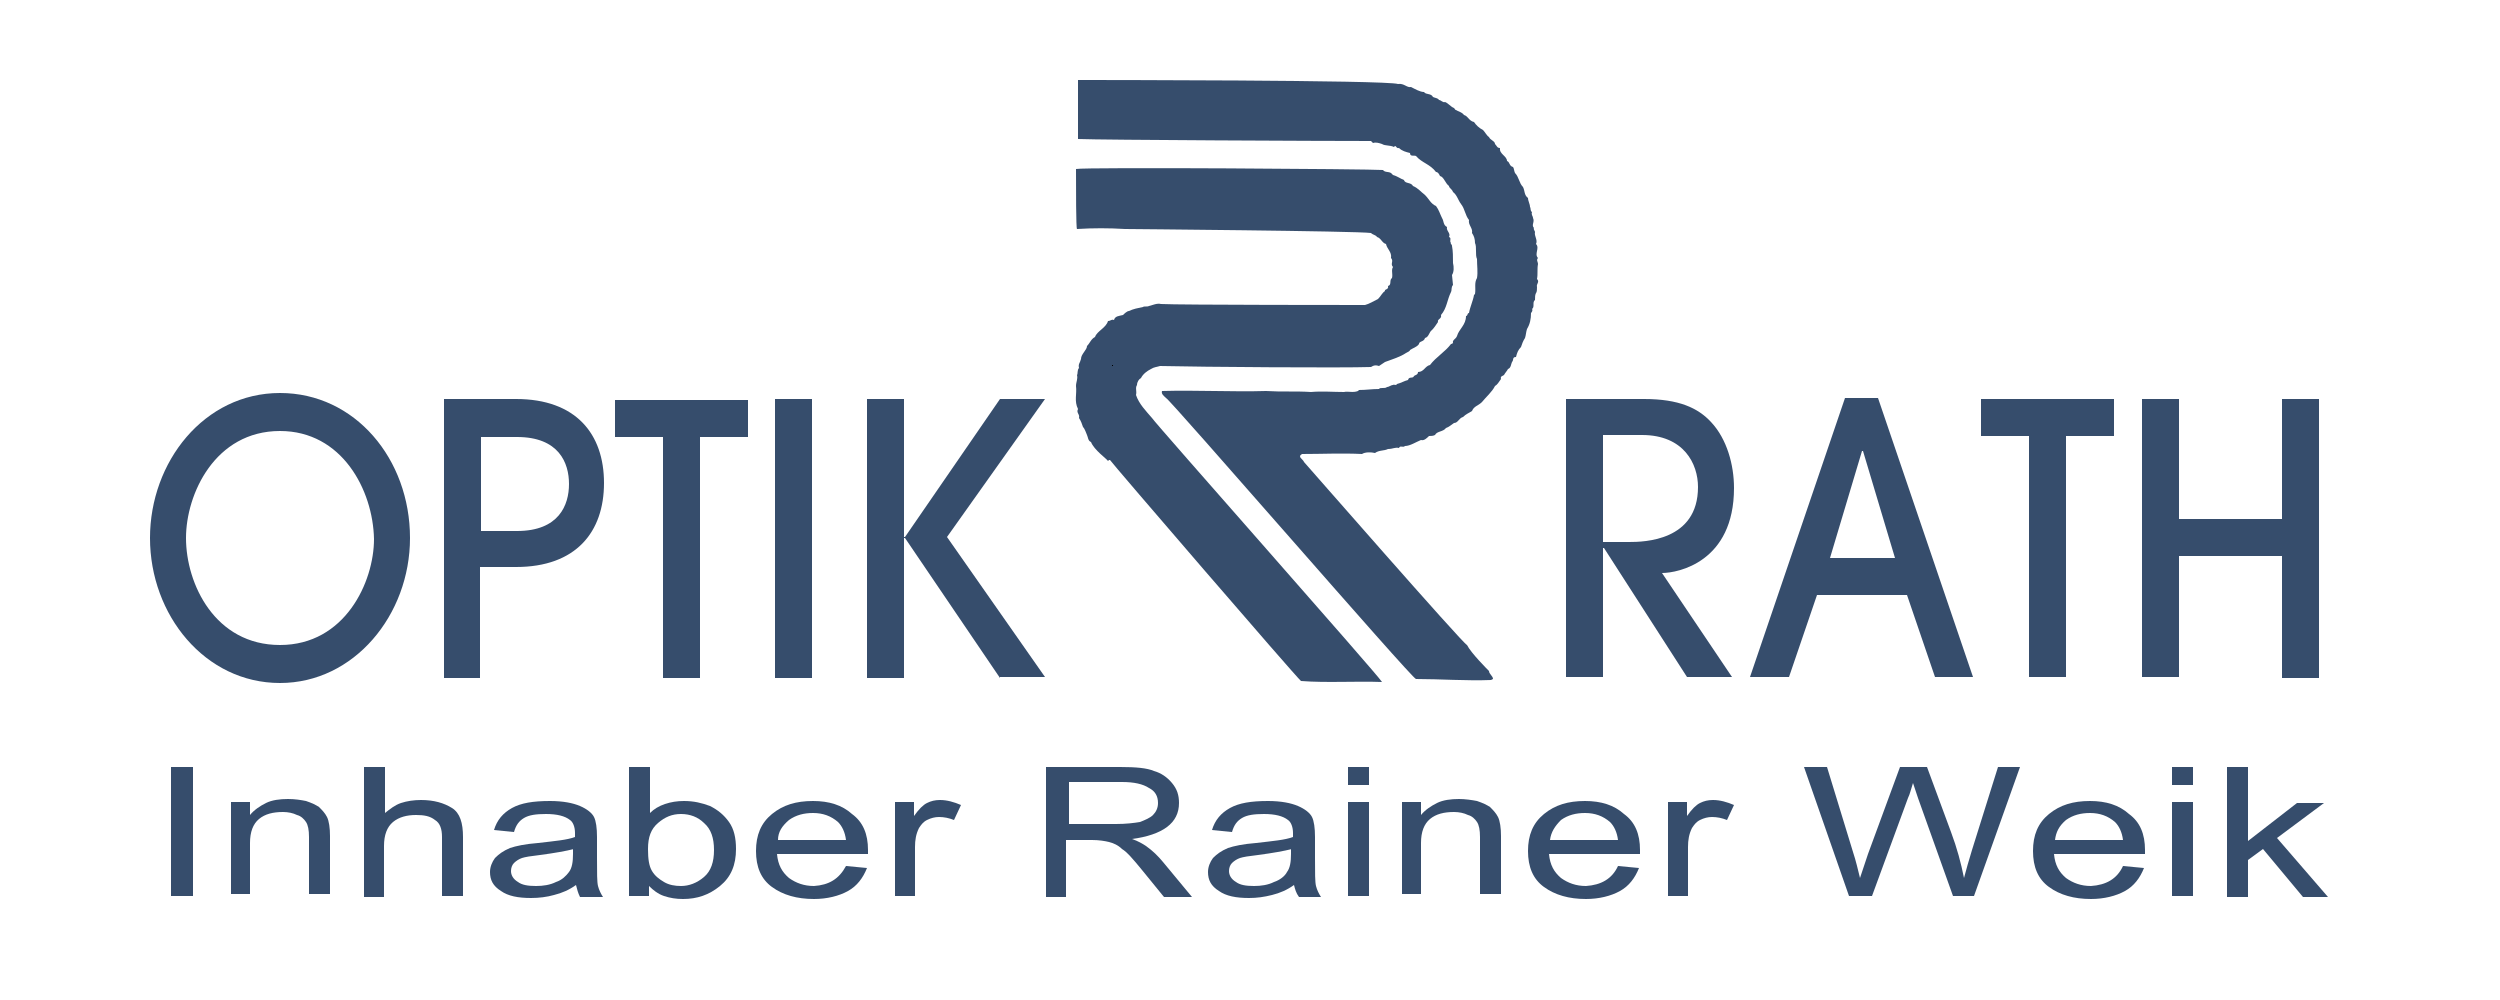 <?xml version="1.0" encoding="utf-8"?>
<!-- Generator: Adobe Illustrator 26.2.1, SVG Export Plug-In . SVG Version: 6.00 Build 0)  -->
<svg version="1.1" id="Ebene_1" xmlns="http://www.w3.org/2000/svg" xmlns:xlink="http://www.w3.org/1999/xlink" x="0px" y="0px"
	 viewBox="0 0 250 100" style="enable-background:new 0 0 250 100;" xml:space="preserve">
<style type="text/css">
	.st0{fill:#364D6C;}
</style>
<g>
	<g>
		<path class="st0" d="M28,68.3c-7.5,0-13-6.8-13-14.5c0-7.6,5.4-14.5,13-14.5c7.5,0,13,6.6,13,14.5C41,61.5,35.4,68.3,28,68.3z
			 M28,43.1c-6.5,0-9.4,6.3-9.4,10.7c0,4.6,2.9,10.7,9.4,10.7c6.5,0,9.4-6.3,9.4-10.6C37.3,49,34.2,43.1,28,43.1z"/>
		<path class="st0" d="M48.1,67.8h-3.7V39.9h7.2c6,0,8.8,3.5,8.8,8.4s-2.8,8.4-8.8,8.4h-3.6V67.8z M48.1,53.1h3.6
			c4.2,0,5.2-2.6,5.2-4.7c0-2.1-1-4.7-5.2-4.7h-3.6V53.1z"/>
		<path class="st0" d="M66.3,67.8V43.7h-4.8v-3.7h13.3v3.7h-4.8v24.1H66.3z"/>
		<path class="st0" d="M77.5,67.8V39.9h3.7v27.9H77.5z"/>
		<path class="st0" d="M100,67.8l-9.5-14h-0.1v14h-3.7V39.9h3.7v13.8h0.1l9.5-13.8h4.5l-9.8,13.8l9.8,14H100z"/>
	</g>
	<g>
		<path class="st0" d="M168.7,67.7l-8.3-12.9h-0.1v12.9h-3.7V39.9h7.8c3.5,0,5.4,0.9,6.7,2.3c1.6,1.7,2.3,4.3,2.3,6.6
			c0,7.4-5.6,8.5-7.2,8.5l7,10.4H168.7z M160.4,54.2h2.5c1.5,0,6.9-0.1,6.9-5.5c0-2.3-1.4-5.2-5.6-5.2h-3.9V54.2z"/>
		<path class="st0" d="M193.5,67.7l-2.8-8.2h-9l-2.8,8.2h-3.9l9.5-27.9h3.3l9.5,27.9H193.5z M189.5,55.8l-3.2-10.7h-0.1L183,55.8
			H189.5z"/>
		<path class="st0" d="M202.9,67.7V43.6h-4.8v-3.7h13.3v3.7h-4.8v24.1H202.9z"/>
		<path class="st0" d="M228.2,67.7V55.6h-10.3v12.1h-3.7V39.9h3.7v12h10.3v-12h3.7v27.9H228.2z"/>
	</g>
	<g>
		<path class="st0" d="M139.8,8.4c0.6-0.1,0.9,0.4,1.3,0.3c0.4,0.2,0.9,0.5,1.3,0.5c0.2,0.3,0.7,0.1,0.9,0.5
			c0.2,0.1,0.5,0.1,0.6,0.3c0.2,0,0.4,0.3,0.6,0.2c0.3,0.1,0.6,0.5,0.9,0.6c0.1,0.1,0.1,0.2,0.2,0.2c0.1,0.1,0.6,0.2,0.8,0.5
			c0.4,0.1,0.5,0.6,1,0.7c0.2,0.3,0.5,0.6,0.9,0.8c0.2,0.2,0.4,0.6,0.6,0.7c0.1,0.3,0.6,0.4,0.6,0.7c0.2,0.2,0.2,0.4,0.5,0.4
			c-0.1,0.6,0.7,0.8,0.7,1.3c0.3,0.1,0.2,0.5,0.6,0.6c0.1,0.1,0.1,0.4,0.2,0.6c0.4,0.4,0.4,1,0.8,1.4c0.2,0.4,0.1,0.8,0.5,1.1
			c0,0.3,0.2,0.6,0.2,0.9c0.1,0.1,0,0.4,0.2,0.5c-0.1,0.3,0.1,0.4,0.1,0.6c0.2,0.4-0.2,0.7,0.1,1c-0.1,0.1,0.1,0.3,0.1,0.4
			c-0.1,0.4,0.3,0.8,0.1,1.2c0.4,0.4-0.2,1,0.2,1.4c-0.2,0.2,0,0.4,0,0.6c-0.1,0.5,0,1-0.1,1.5c0.3,0.3-0.1,0.5,0,0.8
			c0,0.2,0,0.5-0.1,0.6c-0.1,0.2-0.1,0.4-0.1,0.7c-0.3,0.2,0,0.7-0.3,0.9c0.1,0.1,0,0.3-0.1,0.4c0,0.6-0.1,1.1-0.4,1.6
			c-0.1,0.3-0.1,0.6-0.2,0.9c-0.2,0.3-0.3,0.6-0.4,0.9c-0.3,0.3-0.4,0.6-0.5,1c-0.4,0-0.2,0.3-0.4,0.5c-0.1,0.2-0.1,0.6-0.4,0.7
			c-0.1,0.2-0.3,0.4-0.4,0.6c-0.1,0.1-0.4,0.1-0.3,0.4c-0.2,0.3-0.4,0.6-0.6,0.7c-0.3,0.6-0.9,1.1-1.3,1.6c-0.4,0.4-0.8,0.4-1,0.9
			c-0.3,0.2-0.6,0.3-0.9,0.6c-0.4,0.1-0.5,0.6-0.9,0.6c-0.3,0.2-0.5,0.4-0.8,0.5c-0.3,0.4-0.9,0.3-1.1,0.7c-0.2,0.1-0.4,0.1-0.6,0.1
			c-0.2,0.2-0.5,0.5-0.8,0.4c-0.5,0.2-1.1,0.6-1.6,0.6c-0.2,0.2-0.5-0.1-0.6,0.2c-0.4-0.1-0.6,0.1-1.1,0.1c-0.4,0.2-0.9,0.1-1.3,0.4
			c-0.4-0.1-1-0.1-1.3,0.1c-2-0.1-4,0-6,0c-0.5,0.3,0.1,0.5,0.2,0.8c0.1,0.1,16,18.3,16.3,18.3c0.4,0.8,2,2.4,2.2,2.6
			c0,0.3,0.4,0.5,0.4,0.8l-0.2,0.1c-2.4,0.1-5.1-0.1-7.5-0.1c-0.3,0.1-24.7-28.1-25-28.1c-0.2-0.2-0.5-0.4-0.4-0.7
			c3.4-0.1,7.1,0.1,10.4,0c1.6,0.1,3,0,4.5,0.1c1.1-0.1,2.2,0,3.3,0c0.4-0.1,0.9,0.1,1.4-0.1l0.1-0.1c0.7,0,1.3-0.1,2-0.1
			c0.1-0.2,0.6,0,0.8-0.2c0.2,0,0.4-0.2,0.6-0.2c0.1-0.1,0.3,0.1,0.4-0.1c0.4-0.1,0.7-0.3,1.1-0.4c0.1-0.4,0.5-0.1,0.6-0.4
			c0.1-0.1,0.4-0.1,0.4-0.4c0.6,0,0.7-0.6,1.2-0.7c0.6-0.8,1.5-1.3,2.1-2.1c0.1,0,0.2-0.1,0.2-0.1c-0.1-0.3,0.3-0.4,0.4-0.7
			c0.2-0.7,0.9-1.1,0.9-2c0.2,0,0.1-0.3,0.3-0.3c0.1-0.6,0.4-1.2,0.5-1.8l0.1-0.1c0.1-0.6-0.1-1.1,0.2-1.6c0.1-0.6,0-1.2,0-1.9
			c-0.2-0.4,0-1.2-0.2-1.6c0-0.4-0.1-0.7-0.3-1c0.1-0.5-0.4-0.8-0.3-1.3c-0.4-0.5-0.4-1.1-0.8-1.6c-0.3-0.4-0.4-0.9-0.8-1.2
			c-0.1-0.3-0.4-0.4-0.4-0.6c-0.4-0.3-0.5-0.9-0.9-1c-0.1-0.2-0.2-0.4-0.4-0.4c-0.6-0.8-1.4-0.9-2-1.6c-0.2-0.1-0.6,0.1-0.6-0.3
			c-0.4-0.1-0.8-0.2-1.1-0.5c-0.3,0.1-0.3-0.4-0.5-0.1c-0.4-0.2-0.9-0.1-1.2-0.3c-0.3-0.1-0.6-0.2-0.9-0.1l-0.2-0.2
			c-4.6,0-27-0.1-29.3-0.2c0-0.4,0-5.9,0-5.9C109,8,138.7,8,139.8,8.4z"/>
		<path class="st0" d="M138.3,17c0.2,0.3,0.7,0.1,0.9,0.4c0,0.1,0.1,0,0.1,0.1c0.4,0.1,0.8,0.4,1.1,0.5c0.1,0.4,0.7,0.2,0.9,0.6
			c0.5,0.2,0.8,0.6,1.2,0.9c0.4,0.4,0.6,0.9,1.1,1.1c0.3,0.4,0.4,0.8,0.6,1.2c0.2,0.3,0.1,0.7,0.5,0.9c-0.1,0.4,0.4,0.6,0.2,1
			c0.3,0.1,0,0.4,0.2,0.6c-0.1,0.1,0.1,0.1,0.1,0.3c0.1,0.5,0.1,1.1,0.1,1.7c0.1,0.4,0.1,0.9-0.1,1.2l0.1,1
			c-0.2,0.2-0.1,0.5-0.2,0.7c-0.4,0.8-0.4,1.6-1,2.3c0.1,0.4-0.4,0.4-0.3,0.7c-0.2,0.3-0.4,0.6-0.6,0.8c-0.3,0.2-0.3,0.7-0.7,0.8
			c-0.1,0.4-0.6,0.3-0.6,0.6c-0.2,0.3-0.6,0.4-0.9,0.6c0,0.1-0.2,0.2-0.4,0.3c-0.6,0.4-1.3,0.6-2.1,0.9l-0.6,0.4
			c-0.3-0.1-0.5-0.1-0.8,0.1c-2.8,0.1-16.9,0-21.1-0.1c-0.3,0.1-0.6,0.1-0.9,0.3c-0.4,0.2-0.8,0.5-1,0.9c-0.2,0.1-0.4,0.4-0.4,0.7
			c-0.2,0.3,0,0.6-0.1,1c0.3,0.9,1,1.6,1.6,2.3c0.2,0.4,22.7,25.8,23,26.4c-2.6-0.1-5.5,0.1-8.1-0.1c-0.5-0.4-19.1-22-19.1-22.1
			h-0.1l-0.1,0.1c-0.1-0.2-1.4-1.1-1.7-1.9c-0.3-0.1-0.3-0.5-0.4-0.7c-0.1-0.2-0.2-0.6-0.4-0.8c-0.1-0.3-0.2-0.6-0.4-0.9
			c0.1-0.4-0.3-0.5-0.1-0.9c-0.4-0.8-0.1-1.5-0.2-2.3c0-0.4,0.2-0.7,0.1-1.1c0.1-0.1,0-0.5,0.2-0.7c-0.1-0.4,0.1-0.5,0.2-0.9
			c0-0.5,0.6-0.9,0.6-1.3c0.3-0.3,0.4-0.7,0.8-0.9c0.2-0.6,1.1-0.9,1.3-1.6c0.3,0,0.3-0.2,0.6-0.1c0.1-0.4,0.5-0.4,0.9-0.5
			c0.1-0.1,0.4-0.4,0.6-0.4c0.4-0.2,0.9-0.3,1.4-0.4c0.1-0.1,0.4,0,0.6-0.1c0.4-0.1,0.8-0.3,1.2-0.2c1.6,0.1,20.4,0.1,20.4,0.1
			c0.4-0.1,0.9-0.4,1.3-0.6c0.3-0.3,0.4-0.6,0.7-0.8c-0.1-0.2,0.4-0.1,0.3-0.5c0.4-0.1,0.1-0.6,0.4-0.8c0.1-0.4-0.1-0.8,0.1-1.1
			c-0.3-0.3,0.1-0.6-0.2-0.9c0.1-0.6-0.4-0.9-0.5-1.4c-0.4-0.1-0.5-0.6-0.9-0.7c-0.1-0.2-0.4-0.2-0.6-0.4
			c-1.3-0.2-24.6-0.4-24.6-0.4c-1.6-0.1-3.2-0.1-4.8,0c-0.1,0-0.1-4.1-0.1-6C108.5,16.7,137.1,16.9,138.3,17z"/>
		<path d="M137.8,22.8L137.8,22.8L137.8,22.8z"/>
		<rect x="122.1" y="30.3" width="0.1" height="0"/>
		<rect x="111.2" y="36.5" width="0.1" height="0.1"/>
	</g>
</g>
<g>
	<path class="st0" d="M17.1,89.6V76.7h2.2v12.9H17.1z"/>
	<path class="st0" d="M23.1,89.6v-9.4H25v1.3c0.4-0.5,1-0.9,1.6-1.2c0.6-0.3,1.4-0.4,2.2-0.4c0.7,0,1.3,0.1,1.8,0.2
		c0.6,0.2,1,0.4,1.3,0.6c0.3,0.3,0.6,0.6,0.8,1c0.2,0.4,0.3,1.1,0.3,1.9v5.8h-2.1v-5.7c0-0.7-0.1-1.2-0.3-1.5
		c-0.2-0.3-0.5-0.6-0.9-0.7c-0.4-0.2-0.9-0.3-1.4-0.3c-1,0-1.8,0.2-2.4,0.7c-0.6,0.5-0.9,1.3-0.9,2.4v5.1H23.1z"/>
	<path class="st0" d="M36.4,89.6V76.7h2.1v4.6c0.5-0.4,1-0.8,1.6-1c0.6-0.2,1.3-0.3,2-0.3c1.3,0,2.3,0.3,3.1,0.8
		c0.8,0.5,1.1,1.5,1.1,2.9v5.9h-2.1v-5.9c0-0.8-0.2-1.4-0.7-1.7c-0.5-0.4-1.1-0.5-1.9-0.5c-0.9,0-1.7,0.2-2.3,0.7
		c-0.6,0.5-0.9,1.3-0.9,2.4v5.1H36.4z"/>
	<path class="st0" d="M57.6,88.5c-0.7,0.5-1.4,0.8-2.2,1c-0.7,0.2-1.5,0.3-2.3,0.3c-1.3,0-2.3-0.2-3-0.7C49.3,88.6,49,88,49,87.2
		c0-0.5,0.2-1,0.5-1.4c0.4-0.4,0.8-0.7,1.5-1c0.6-0.2,1.5-0.4,2.8-0.5c1.7-0.2,2.9-0.3,3.7-0.6l0-0.4c0-0.6-0.2-1.1-0.5-1.3
		c-0.5-0.4-1.3-0.6-2.4-0.6c-1,0-1.7,0.1-2.2,0.4c-0.5,0.3-0.8,0.7-1,1.4l-2-0.2c0.3-1,0.9-1.7,1.8-2.2c0.9-0.5,2.1-0.7,3.8-0.7
		c1.3,0,2.3,0.2,3,0.5c0.7,0.3,1.2,0.7,1.4,1.1c0.2,0.4,0.3,1.1,0.3,2v2.1c0,1.5,0,2.4,0.1,2.8c0.1,0.4,0.3,0.8,0.5,1.1H58
		C57.8,89.3,57.7,88.9,57.6,88.5z M57.4,84.9c-0.8,0.2-1.9,0.4-3.4,0.6c-0.9,0.1-1.5,0.2-1.8,0.3c-0.3,0.1-0.6,0.3-0.8,0.5
		c-0.2,0.2-0.3,0.5-0.3,0.8c0,0.4,0.2,0.8,0.7,1.1c0.4,0.3,1,0.4,1.8,0.4c0.7,0,1.4-0.1,2-0.4c0.6-0.2,1-0.6,1.3-1
		c0.3-0.4,0.4-1,0.4-1.8V84.9z"/>
	<path class="st0" d="M64.8,89.6h-1.9V76.7H65v4.6c0.4-0.4,0.9-0.7,1.5-0.9c0.6-0.2,1.2-0.3,1.9-0.3c1,0,1.8,0.2,2.6,0.5
		c0.8,0.4,1.4,0.9,1.9,1.6c0.5,0.7,0.7,1.6,0.7,2.7c0,1.6-0.5,2.8-1.6,3.7c-1.1,0.9-2.3,1.3-3.7,1.3c-0.7,0-1.3-0.1-1.9-0.3
		c-0.6-0.2-1.1-0.6-1.5-1V89.6z M64.8,84.9c0,1,0.1,1.7,0.4,2.2c0.3,0.5,0.7,0.8,1.2,1.1c0.5,0.3,1.1,0.4,1.7,0.4
		c0.8,0,1.6-0.3,2.3-0.9c0.7-0.6,1-1.5,1-2.7c0-1.2-0.3-2.1-1-2.7c-0.6-0.6-1.4-0.9-2.3-0.9c-0.9,0-1.6,0.3-2.3,0.9
		C65.1,82.9,64.8,83.7,64.8,84.9z"/>
	<path class="st0" d="M84.6,86.6l2.1,0.2c-0.4,1-1,1.8-1.9,2.3c-0.9,0.5-2.1,0.8-3.4,0.8c-1.7,0-3.1-0.4-4.2-1.2
		c-1.1-0.8-1.6-2-1.6-3.6c0-1.6,0.5-2.8,1.6-3.7c1.1-0.9,2.4-1.3,4.1-1.3c1.6,0,2.9,0.4,3.9,1.3c1.1,0.8,1.6,2,1.6,3.6l0,0.4h-9.1
		c0.1,1.1,0.5,1.8,1.2,2.4c0.7,0.5,1.5,0.8,2.5,0.8C82.9,88.5,83.9,87.9,84.6,86.6z M77.8,84h6.8c-0.1-0.8-0.4-1.4-0.8-1.8
		c-0.7-0.6-1.5-0.9-2.5-0.9c-0.9,0-1.7,0.2-2.4,0.7C78.2,82.6,77.8,83.2,77.8,84z"/>
	<path class="st0" d="M89.5,89.6v-9.4h1.9v1.4c0.5-0.7,0.9-1.1,1.3-1.3c0.4-0.2,0.8-0.3,1.3-0.3c0.7,0,1.4,0.2,2.1,0.5L95.4,82
		c-0.5-0.2-1-0.3-1.5-0.3c-0.4,0-0.8,0.1-1.2,0.3c-0.4,0.2-0.6,0.5-0.8,0.8c-0.3,0.6-0.4,1.2-0.4,1.9v4.9H89.5z"/>
	<path class="st0" d="M104.6,89.6V76.7h7.4c1.6,0,2.7,0.1,3.4,0.4c0.7,0.2,1.3,0.6,1.8,1.2c0.5,0.6,0.7,1.2,0.7,2
		c0,1-0.4,1.8-1.2,2.4c-0.8,0.6-2,1-3.5,1.2c0.6,0.2,1.1,0.5,1.4,0.7c0.7,0.5,1.2,1,1.7,1.6l2.9,3.5h-2.8l-2.2-2.7
		c-0.9-1.1-1.5-1.8-2-2.1c-0.4-0.4-0.9-0.6-1.3-0.7c-0.4-0.1-1-0.2-1.7-0.2h-2.6v5.7H104.6z M106.8,82.4h4.8c1,0,1.8-0.1,2.4-0.2
		c0.5-0.2,1-0.4,1.3-0.7c0.3-0.3,0.5-0.7,0.5-1.2c0-0.7-0.3-1.2-0.9-1.5c-0.6-0.4-1.5-0.6-2.7-0.6h-5.3V82.4z"/>
	<path class="st0" d="M129.4,88.5c-0.7,0.5-1.4,0.8-2.2,1s-1.5,0.3-2.3,0.3c-1.3,0-2.3-0.2-3-0.7c-0.8-0.5-1.1-1.1-1.1-1.9
		c0-0.5,0.2-1,0.5-1.4c0.4-0.4,0.8-0.7,1.5-1c0.6-0.2,1.5-0.4,2.8-0.5c1.7-0.2,2.9-0.3,3.7-0.6l0-0.4c0-0.6-0.2-1.1-0.5-1.3
		c-0.5-0.4-1.3-0.6-2.4-0.6c-1,0-1.7,0.1-2.2,0.4c-0.5,0.3-0.8,0.7-1,1.4l-2-0.2c0.3-1,0.9-1.7,1.8-2.2c0.9-0.5,2.1-0.7,3.8-0.7
		c1.3,0,2.3,0.2,3,0.5c0.7,0.3,1.2,0.7,1.4,1.1c0.2,0.4,0.3,1.1,0.3,2v2.1c0,1.5,0,2.4,0.1,2.8c0.1,0.4,0.3,0.8,0.5,1.1h-2.2
		C129.6,89.3,129.5,88.9,129.4,88.5z M129.2,84.9c-0.8,0.2-1.9,0.4-3.4,0.6c-0.9,0.1-1.5,0.2-1.8,0.3c-0.3,0.1-0.6,0.3-0.8,0.5
		c-0.2,0.2-0.3,0.5-0.3,0.8c0,0.4,0.2,0.8,0.7,1.1c0.4,0.3,1,0.4,1.8,0.4c0.7,0,1.4-0.1,2-0.4c0.6-0.2,1.1-0.6,1.3-1
		c0.3-0.4,0.4-1,0.4-1.8V84.9z"/>
	<path class="st0" d="M134.8,78.5v-1.8h2.1v1.8H134.8z M134.8,89.6v-9.4h2.1v9.4H134.8z"/>
	<path class="st0" d="M140.2,89.6v-9.4h1.9v1.3c0.4-0.5,1-0.9,1.6-1.2c0.6-0.3,1.4-0.4,2.2-0.4c0.6,0,1.3,0.1,1.8,0.2
		c0.6,0.2,1,0.4,1.3,0.6c0.3,0.3,0.6,0.6,0.8,1c0.2,0.4,0.3,1.1,0.3,1.9v5.8H148v-5.7c0-0.7-0.1-1.2-0.3-1.5
		c-0.2-0.3-0.5-0.6-0.9-0.7c-0.4-0.2-0.9-0.3-1.4-0.3c-1,0-1.8,0.2-2.4,0.7c-0.6,0.5-0.9,1.3-0.9,2.4v5.1H140.2z"/>
	<path class="st0" d="M161.8,86.6l2.1,0.2c-0.4,1-1,1.8-1.9,2.3c-0.9,0.5-2.1,0.8-3.4,0.8c-1.7,0-3.1-0.4-4.2-1.2
		c-1.1-0.8-1.6-2-1.6-3.6c0-1.6,0.5-2.8,1.6-3.7c1.1-0.9,2.4-1.3,4.1-1.3c1.6,0,2.9,0.4,3.9,1.3c1.1,0.8,1.6,2,1.6,3.6l0,0.4h-9.1
		c0.1,1.1,0.5,1.8,1.2,2.4c0.7,0.5,1.5,0.8,2.5,0.8C160.1,88.5,161.2,87.9,161.8,86.6z M155,84h6.8c-0.1-0.8-0.4-1.4-0.8-1.8
		c-0.7-0.6-1.5-0.9-2.5-0.9c-0.9,0-1.7,0.2-2.4,0.7C155.5,82.6,155.1,83.2,155,84z"/>
	<path class="st0" d="M166.8,89.6v-9.4h1.9v1.4c0.5-0.7,0.9-1.1,1.3-1.3c0.4-0.2,0.8-0.3,1.3-0.3c0.7,0,1.4,0.2,2.1,0.5l-0.7,1.5
		c-0.5-0.2-1-0.3-1.5-0.3c-0.4,0-0.8,0.1-1.2,0.3c-0.4,0.2-0.6,0.5-0.8,0.8c-0.3,0.6-0.4,1.2-0.4,1.9v4.9H166.8z"/>
	<path class="st0" d="M184.9,89.6l-4.5-12.9h2.3l2.6,8.5c0.3,0.9,0.5,1.8,0.7,2.6l0.8-2.4l3.2-8.7h2.7l2.4,6.5
		c0.6,1.6,1,3.1,1.3,4.6c0.2-0.8,0.5-1.8,0.8-2.8l2.6-8.3h2.2l-4.6,12.9h-2.1l-3.5-9.8l-0.5-1.5c-0.2,0.6-0.3,1.1-0.5,1.5l-3.6,9.8
		H184.9z"/>
	<path class="st0" d="M212.3,86.6l2.1,0.2c-0.4,1-1,1.8-1.9,2.3c-0.9,0.5-2.1,0.8-3.4,0.8c-1.7,0-3.1-0.4-4.2-1.2
		c-1.1-0.8-1.6-2-1.6-3.6c0-1.6,0.5-2.8,1.6-3.7c1.1-0.9,2.4-1.3,4.1-1.3c1.6,0,2.9,0.4,3.9,1.3c1.1,0.8,1.6,2,1.6,3.6l0,0.4h-9.1
		c0.1,1.1,0.5,1.8,1.2,2.4c0.7,0.5,1.5,0.8,2.5,0.8C210.6,88.5,211.7,87.9,212.3,86.6z M205.5,84h6.8c-0.1-0.8-0.4-1.4-0.8-1.8
		c-0.7-0.6-1.5-0.9-2.5-0.9c-0.9,0-1.7,0.2-2.4,0.7C205.9,82.6,205.6,83.2,205.5,84z"/>
	<path class="st0" d="M217.2,78.5v-1.8h2.1v1.8H217.2z M217.2,89.6v-9.4h2.1v9.4H217.2z"/>
	<path class="st0" d="M222.7,89.6V76.7h2.1v7.4l4.9-3.8h2.7l-4.7,3.5l5.1,5.9h-2.5l-4-4.8l-1.5,1.1v3.7H222.7z"/>
</g>
</svg>
